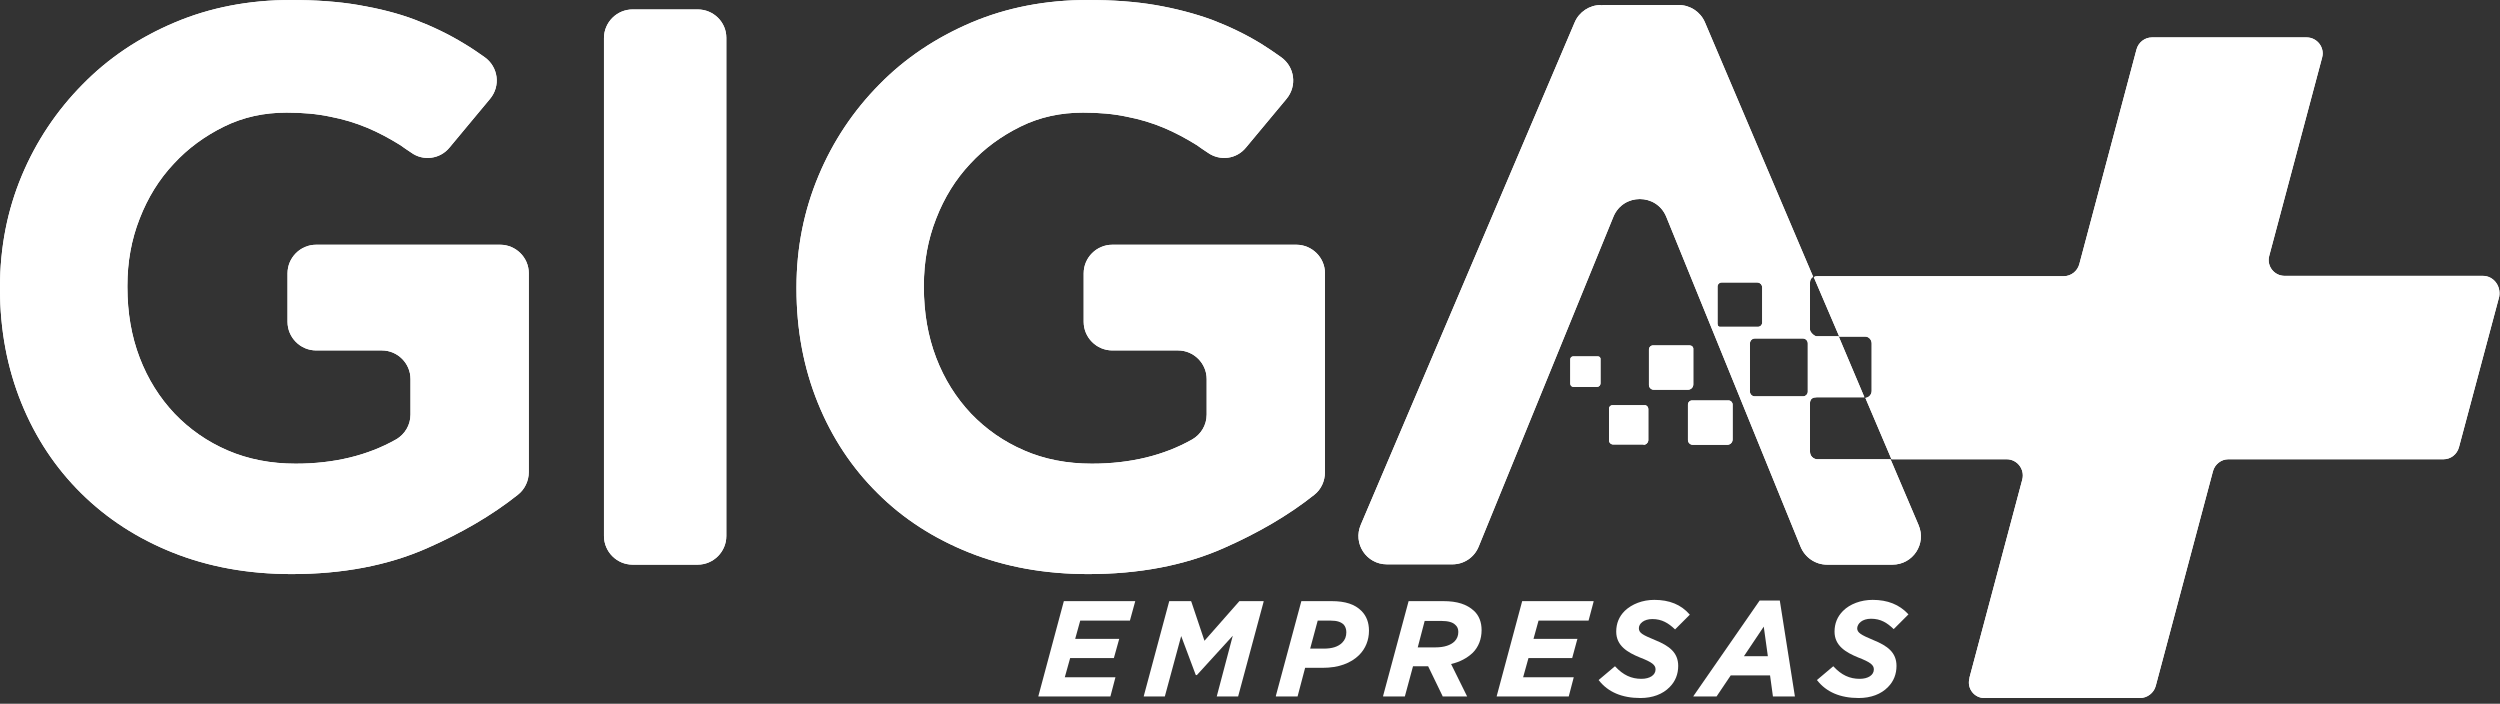 <svg width="135" height="38" viewBox="0 0 135 38" fill="none" xmlns="http://www.w3.org/2000/svg">
<rect x="0" y="0" width="135" height="38" fill="#333333" stroke="none"/>
<path d="M70.001 13.216H60.064C59.215 13.216 58.518 13.912 58.518 14.761V17.377C58.518 18.227 59.215 18.923 60.064 18.923H63.614C64.464 18.923 65.16 19.619 65.16 20.469V22.388C65.16 22.949 64.854 23.458 64.379 23.73C62.85 24.596 61.032 25.038 58.96 25.038C57.618 25.038 56.395 24.8 55.308 24.325C54.204 23.849 53.253 23.186 52.437 22.337C51.622 21.471 50.993 20.469 50.552 19.314C50.11 18.159 49.889 16.885 49.889 15.509V15.424C49.889 14.133 50.11 12.927 50.552 11.806C50.993 10.668 51.605 9.682 52.386 8.85C53.168 8.001 54.085 7.338 55.121 6.829C56.157 6.319 57.278 6.081 58.484 6.081C59.351 6.081 60.132 6.149 60.846 6.302C61.559 6.438 62.221 6.642 62.833 6.897C63.444 7.151 64.039 7.474 64.617 7.831C64.803 7.967 65.007 8.103 65.211 8.238C65.874 8.714 66.774 8.595 67.283 7.967L69.475 5.334C70.052 4.637 69.916 3.618 69.186 3.092C68.829 2.837 68.456 2.582 68.099 2.361C67.266 1.852 66.383 1.427 65.449 1.07C64.515 0.73 63.478 0.459 62.391 0.272C61.287 0.085 60.081 0 58.739 0C56.463 0 54.357 0.408 52.437 1.223C50.535 2.038 48.87 3.143 47.477 4.569C46.084 5.979 44.98 7.627 44.199 9.495C43.417 11.364 43.01 13.368 43.01 15.509V15.594C43.01 17.819 43.4 19.874 44.165 21.76C44.929 23.645 46.016 25.276 47.392 26.635C48.768 28.011 50.433 29.081 52.352 29.845C54.272 30.61 56.412 31 58.756 31C61.491 31 63.937 30.542 66.06 29.607C67.912 28.792 69.56 27.841 70.969 26.72C71.343 26.431 71.547 25.972 71.547 25.497V14.744C71.547 13.912 70.851 13.216 70.001 13.216Z" fill="white"/>
<path d="M97.74 24.393V21.862C97.74 21.777 97.689 21.454 98.097 21.454H100.679L99.286 18.159H98.097C97.978 18.159 97.74 17.938 97.74 17.802V15.254C97.74 15.118 97.808 14.999 97.91 14.948L92.067 1.206C91.829 0.645 91.268 0.272 90.657 0.272H86.614C86.546 0.272 86.495 0.289 86.444 0.289V0.272C85.833 0.272 85.272 0.645 85.034 1.206L73.484 28.333C73.042 29.353 73.789 30.474 74.893 30.474H78.427C79.055 30.474 79.616 30.1 79.853 29.506L87.124 11.704C87.65 10.43 89.451 10.43 89.977 11.704L97.231 29.523C97.468 30.1 98.029 30.491 98.657 30.491H102.191C103.295 30.491 104.042 29.37 103.601 28.35L102.089 24.8H98.114C97.91 24.783 97.74 24.613 97.74 24.393ZM92.746 17.479V15.475C92.746 15.356 92.848 15.254 92.967 15.254H94.886C95.039 15.254 95.158 15.373 95.158 15.526V17.411C95.158 17.547 95.056 17.649 94.92 17.649H92.933C92.814 17.666 92.746 17.598 92.746 17.479ZM97.621 21.148C97.621 21.284 97.502 21.403 97.367 21.403H94.751C94.615 21.403 94.496 21.284 94.496 21.148V18.549C94.496 18.396 94.615 18.277 94.768 18.277H97.35C97.502 18.277 97.621 18.396 97.621 18.549V21.148Z" fill="white"/>
<path d="M27.009 13.216H17.071C16.222 13.216 15.526 13.912 15.526 14.761V17.377C15.526 18.227 16.222 18.923 17.071 18.923H20.622C21.471 18.923 22.167 19.619 22.167 20.469V22.388C22.167 22.949 21.862 23.458 21.386 23.73C19.857 24.596 18.04 25.038 15.967 25.038C14.625 25.038 13.402 24.8 12.298 24.325C11.194 23.849 10.243 23.186 9.428 22.337C8.612 21.471 7.984 20.469 7.542 19.314C7.1 18.159 6.88 16.885 6.88 15.509V15.424C6.88 14.133 7.1 12.927 7.542 11.806C7.984 10.668 8.595 9.682 9.377 8.85C10.158 8.001 11.075 7.338 12.111 6.829C13.148 6.319 14.269 6.081 15.475 6.081C16.341 6.081 17.122 6.149 17.836 6.302C18.549 6.438 19.212 6.642 19.823 6.897C20.435 7.151 21.029 7.474 21.607 7.831C21.794 7.967 21.997 8.103 22.201 8.238C22.847 8.714 23.764 8.595 24.274 7.967L26.465 5.334C27.043 4.637 26.907 3.618 26.176 3.092C25.819 2.837 25.446 2.582 25.072 2.361C24.24 1.852 23.356 1.427 22.422 1.07C21.488 0.713 20.452 0.459 19.365 0.272C18.261 0.085 17.054 0 15.713 0C13.436 0 11.33 0.408 9.411 1.223C7.491 2.038 5.843 3.143 4.45 4.569C3.058 5.979 1.953 7.627 1.172 9.495C0.391 11.364 0 13.368 0 15.509V15.594C0 17.819 0.391 19.874 1.155 21.76C1.919 23.645 3.007 25.276 4.383 26.635C5.775 28.011 7.423 29.081 9.343 29.845C11.262 30.61 13.402 31 15.746 31C18.481 31 20.927 30.542 23.051 29.607C24.902 28.792 26.55 27.841 27.96 26.72C28.333 26.431 28.554 25.972 28.554 25.497V14.744C28.554 13.912 27.858 13.216 27.009 13.216Z" fill="white"/>
<path d="M37.676 0.51H34.16C33.31 0.51 32.614 1.206 32.614 2.055V28.945C32.614 29.794 33.31 30.491 34.16 30.491H37.676C38.525 30.491 39.222 29.794 39.222 28.945V2.038C39.222 1.189 38.525 0.51 37.676 0.51Z" fill="white"/>
<path d="M134.074 14.897H123.373C122.795 14.897 122.388 14.354 122.54 13.81L125.394 3.109C125.547 2.565 125.122 2.021 124.562 2.021H116.204C115.814 2.021 115.474 2.293 115.372 2.667L112.281 14.269C112.179 14.642 111.839 14.914 111.448 14.914H98.131C98.063 14.914 97.995 14.931 97.944 14.965L99.32 18.175H100.713C100.917 18.175 101.07 18.345 101.07 18.549V21.114C101.07 21.301 100.917 21.471 100.73 21.488L102.14 24.8H108.357C108.934 24.8 109.342 25.344 109.206 25.887L106.352 36.589C106.352 36.606 106.352 36.606 106.352 36.623C106.199 37.166 106.607 37.693 107.151 37.693H115.559C115.95 37.693 116.306 37.421 116.408 37.047L119.5 25.446C119.602 25.072 119.942 24.8 120.332 24.8H131.951C132.342 24.8 132.681 24.529 132.783 24.155L134.958 16.018C135.059 15.441 134.652 14.897 134.074 14.897Z" fill="white"/>
<path d="M93.341 21.624H91.37C91.251 21.624 91.149 21.726 91.149 21.845V23.764C91.149 23.9 91.268 24.019 91.404 24.019H93.273C93.426 24.019 93.561 23.9 93.561 23.73V21.845C93.561 21.726 93.46 21.624 93.341 21.624Z" fill="white"/>
<path d="M88.754 24.019C88.89 24.019 89.009 23.9 89.009 23.764V22.082C89.009 21.98 88.924 21.879 88.822 21.879H87.073C86.971 21.879 86.886 21.963 86.886 22.065V23.781C86.886 23.9 86.988 24.002 87.107 24.002H88.754V24.019Z" fill="white"/>
<path d="M86.291 19.246H84.949C84.864 19.246 84.796 19.314 84.796 19.399V20.724C84.796 20.825 84.881 20.893 84.966 20.893H86.24C86.342 20.893 86.427 20.808 86.427 20.706V19.416C86.444 19.314 86.376 19.246 86.291 19.246Z" fill="white"/>
<path d="M91.234 18.651H89.264C89.145 18.651 89.043 18.753 89.043 18.872V20.791C89.043 20.927 89.162 21.046 89.298 21.046H91.149C91.302 21.046 91.438 20.927 91.438 20.758V18.872C91.455 18.736 91.353 18.651 91.234 18.651Z" fill="white"/>
<path d="M56.072 37.591V37.608H59.962L60.234 36.572H57.499L57.788 35.536H60.149L60.438 34.499H58.06L58.332 33.514H61.015L61.304 32.461H57.448L56.072 37.591Z" fill="white"/>
<path d="M65.041 34.602L64.328 32.478L64.311 32.461H63.139L61.763 37.591V37.608H62.901L63.784 34.347L64.566 36.436L64.583 36.453H64.633L66.57 34.33L65.704 37.608H66.859L68.235 32.495V32.461H66.927L65.041 34.602Z" fill="white"/>
<path d="M71.904 32.461H70.273L68.897 37.574V37.608H70.069L70.477 36.062H71.428C72.26 36.062 72.94 35.825 73.399 35.366C73.738 35.026 73.925 34.568 73.925 34.058C73.925 33.616 73.789 33.26 73.517 32.988C73.161 32.631 72.651 32.461 71.904 32.461ZM72.702 34.143C72.702 34.364 72.634 34.55 72.481 34.703C72.26 34.924 71.938 35.026 71.479 35.026H70.749L71.156 33.514H71.87C72.192 33.514 72.413 33.582 72.566 33.735C72.651 33.837 72.702 33.973 72.702 34.143Z" fill="white"/>
<path d="M77.934 32.461H76.065L74.689 37.574V37.608H75.862L76.303 35.977H77.119L77.9 37.591V37.608H79.225L78.359 35.858C78.851 35.739 79.225 35.536 79.531 35.247C79.836 34.941 80.006 34.517 80.006 34.024C80.006 33.599 79.87 33.242 79.599 32.988C79.208 32.631 78.698 32.461 77.934 32.461ZM78.749 34.126C78.749 34.33 78.681 34.499 78.546 34.635C78.342 34.839 77.985 34.958 77.526 34.958H76.558L76.932 33.531H77.849C78.189 33.531 78.444 33.599 78.579 33.735C78.698 33.837 78.749 33.956 78.749 34.126Z" fill="white"/>
<path d="M80.822 37.591V37.608H84.712L84.983 36.572H82.249L82.537 35.536H84.898L85.17 34.533L85.187 34.499H82.809L83.081 33.514H85.782L86.053 32.495V32.461H82.198L80.822 37.591Z" fill="white"/>
<path d="M89.332 32.393C88.703 32.393 88.126 32.614 87.735 32.988C87.429 33.294 87.276 33.667 87.276 34.109C87.276 34.873 87.888 35.23 88.55 35.502C89.213 35.757 89.4 35.909 89.4 36.147C89.4 36.453 89.094 36.657 88.635 36.657C88.092 36.657 87.65 36.453 87.226 35.994L87.209 35.977L86.342 36.708L86.325 36.725L86.342 36.742C86.835 37.37 87.582 37.693 88.585 37.693C89.23 37.693 89.79 37.489 90.164 37.099C90.47 36.793 90.623 36.402 90.623 35.96C90.623 35.23 90.13 34.873 89.383 34.568C88.686 34.279 88.499 34.177 88.499 33.922C88.499 33.684 88.754 33.429 89.23 33.429C89.74 33.429 90.096 33.65 90.436 33.973L90.453 33.99L91.251 33.192L91.234 33.175C90.776 32.648 90.147 32.393 89.332 32.393Z" fill="white"/>
<path d="M95.022 32.427L91.455 37.574L91.438 37.608H92.695L93.46 36.47H95.583L95.736 37.591V37.608H96.925L96.109 32.427H95.022ZM95.464 35.434H94.173L95.243 33.837L95.464 35.434Z" fill="white"/>
<path d="M101.036 33.412C101.562 33.412 101.902 33.633 102.242 33.956L102.259 33.973L103.057 33.175L103.04 33.158C102.564 32.648 101.936 32.393 101.12 32.393C100.492 32.393 99.897 32.614 99.524 32.988C99.218 33.294 99.065 33.667 99.065 34.109C99.065 34.873 99.677 35.23 100.339 35.502C101.002 35.757 101.188 35.909 101.188 36.147C101.188 36.453 100.883 36.657 100.424 36.657C99.88 36.657 99.439 36.453 99.014 35.994L98.997 35.977L98.131 36.708L98.114 36.725L98.131 36.742C98.624 37.37 99.371 37.693 100.373 37.693C101.019 37.693 101.579 37.489 101.953 37.099C102.259 36.793 102.411 36.402 102.411 35.96C102.411 35.23 101.919 34.873 101.171 34.568C100.475 34.279 100.288 34.16 100.288 33.922C100.305 33.667 100.56 33.412 101.036 33.412Z" fill="white"/>
<path d="M70.001 13.216H60.064C59.215 13.216 58.518 13.912 58.518 14.761V17.377C58.518 18.227 59.215 18.923 60.064 18.923H63.614C64.464 18.923 65.16 19.619 65.16 20.469V22.388C65.16 22.949 64.854 23.458 64.379 23.73C62.85 24.596 61.032 25.038 58.96 25.038C57.618 25.038 56.395 24.8 55.308 24.325C54.204 23.849 53.253 23.186 52.437 22.337C51.622 21.471 50.993 20.469 50.552 19.314C50.11 18.159 49.889 16.885 49.889 15.509V15.424C49.889 14.133 50.11 12.927 50.552 11.806C50.993 10.668 51.605 9.682 52.386 8.85C53.168 8.001 54.085 7.338 55.121 6.829C56.157 6.319 57.278 6.081 58.484 6.081C59.351 6.081 60.132 6.149 60.846 6.302C61.559 6.438 62.221 6.642 62.833 6.897C63.444 7.151 64.039 7.474 64.617 7.831C64.803 7.967 65.007 8.103 65.211 8.238C65.874 8.714 66.774 8.595 67.283 7.967L69.475 5.334C70.052 4.637 69.916 3.618 69.186 3.092C68.829 2.837 68.456 2.582 68.099 2.361C67.266 1.852 66.383 1.427 65.449 1.07C64.515 0.73 63.478 0.459 62.391 0.272C61.287 0.085 60.081 0 58.739 0C56.463 0 54.357 0.408 52.437 1.223C50.535 2.038 48.87 3.143 47.477 4.569C46.084 5.979 44.98 7.627 44.199 9.495C43.417 11.364 43.01 13.368 43.01 15.509V15.594C43.01 17.819 43.4 19.874 44.165 21.76C44.929 23.645 46.016 25.276 47.392 26.635C48.768 28.011 50.433 29.081 52.352 29.845C54.272 30.61 56.412 31 58.756 31C61.491 31 63.937 30.542 66.06 29.607C67.912 28.792 69.56 27.841 70.969 26.72C71.343 26.431 71.547 25.972 71.547 25.497V14.744C71.547 13.912 70.851 13.216 70.001 13.216Z" fill="white"/>
<path d="M97.74 24.393V21.862C97.74 21.777 97.689 21.454 98.097 21.454H100.679L99.286 18.159H98.097C97.978 18.159 97.74 17.938 97.74 17.802V15.254C97.74 15.118 97.808 14.999 97.91 14.948L92.067 1.206C91.829 0.645 91.268 0.272 90.657 0.272H86.614C86.546 0.272 86.495 0.289 86.444 0.289V0.272C85.833 0.272 85.272 0.645 85.034 1.206L73.484 28.333C73.042 29.353 73.789 30.474 74.893 30.474H78.427C79.055 30.474 79.616 30.1 79.853 29.506L87.124 11.704C87.65 10.43 89.451 10.43 89.977 11.704L97.231 29.523C97.468 30.1 98.029 30.491 98.657 30.491H102.191C103.295 30.491 104.042 29.37 103.601 28.35L102.089 24.8H98.114C97.91 24.783 97.74 24.613 97.74 24.393ZM92.746 17.479V15.475C92.746 15.356 92.848 15.254 92.967 15.254H94.886C95.039 15.254 95.158 15.373 95.158 15.526V17.411C95.158 17.547 95.056 17.649 94.92 17.649H92.933C92.814 17.666 92.746 17.598 92.746 17.479ZM97.621 21.148C97.621 21.284 97.502 21.403 97.367 21.403H94.751C94.615 21.403 94.496 21.284 94.496 21.148V18.549C94.496 18.396 94.615 18.277 94.768 18.277H97.35C97.502 18.277 97.621 18.396 97.621 18.549V21.148Z" fill="white"/>
<path d="M27.009 13.216H17.071C16.222 13.216 15.526 13.912 15.526 14.761V17.377C15.526 18.227 16.222 18.923 17.071 18.923H20.622C21.471 18.923 22.167 19.619 22.167 20.469V22.388C22.167 22.949 21.862 23.458 21.386 23.73C19.857 24.596 18.04 25.038 15.967 25.038C14.625 25.038 13.402 24.8 12.298 24.325C11.194 23.849 10.243 23.186 9.428 22.337C8.612 21.471 7.984 20.469 7.542 19.314C7.1 18.159 6.88 16.885 6.88 15.509V15.424C6.88 14.133 7.1 12.927 7.542 11.806C7.984 10.668 8.595 9.682 9.377 8.85C10.158 8.001 11.075 7.338 12.111 6.829C13.148 6.319 14.269 6.081 15.475 6.081C16.341 6.081 17.122 6.149 17.836 6.302C18.549 6.438 19.212 6.642 19.823 6.897C20.435 7.151 21.029 7.474 21.607 7.831C21.794 7.967 21.997 8.103 22.201 8.238C22.847 8.714 23.764 8.595 24.274 7.967L26.465 5.334C27.043 4.637 26.907 3.618 26.176 3.092C25.819 2.837 25.446 2.582 25.072 2.361C24.24 1.852 23.356 1.427 22.422 1.07C21.488 0.713 20.452 0.459 19.365 0.272C18.261 0.085 17.054 0 15.713 0C13.436 0 11.33 0.408 9.411 1.223C7.491 2.038 5.843 3.143 4.45 4.569C3.058 5.979 1.953 7.627 1.172 9.495C0.391 11.364 0 13.368 0 15.509V15.594C0 17.819 0.391 19.874 1.155 21.76C1.919 23.645 3.007 25.276 4.383 26.635C5.775 28.011 7.423 29.081 9.343 29.845C11.262 30.61 13.402 31 15.746 31C18.481 31 20.927 30.542 23.051 29.607C24.902 28.792 26.55 27.841 27.96 26.72C28.333 26.431 28.554 25.972 28.554 25.497V14.744C28.554 13.912 27.858 13.216 27.009 13.216Z" fill="white"/>
<path d="M37.676 0.51H34.16C33.31 0.51 32.614 1.206 32.614 2.055V28.945C32.614 29.794 33.31 30.491 34.16 30.491H37.676C38.525 30.491 39.222 29.794 39.222 28.945V2.038C39.222 1.189 38.525 0.51 37.676 0.51Z" fill="white"/>
<path d="M134.074 14.897H123.373C122.795 14.897 122.388 14.354 122.54 13.81L125.394 3.109C125.547 2.565 125.122 2.021 124.562 2.021H116.204C115.814 2.021 115.474 2.293 115.372 2.667L112.281 14.269C112.179 14.642 111.839 14.914 111.448 14.914H98.131C98.063 14.914 97.995 14.931 97.944 14.965L99.32 18.175H100.713C100.917 18.175 101.07 18.345 101.07 18.549V21.114C101.07 21.301 100.917 21.471 100.73 21.488L102.14 24.8H108.357C108.934 24.8 109.342 25.344 109.206 25.887L106.352 36.589C106.352 36.606 106.352 36.606 106.352 36.623C106.199 37.166 106.607 37.693 107.151 37.693H115.559C115.95 37.693 116.306 37.421 116.408 37.047L119.5 25.446C119.602 25.072 119.942 24.8 120.332 24.8H131.951C132.342 24.8 132.681 24.529 132.783 24.155L134.958 16.018C135.059 15.441 134.652 14.897 134.074 14.897Z" fill="white"/>
<path d="M93.341 21.624H91.37C91.251 21.624 91.149 21.726 91.149 21.845V23.764C91.149 23.9 91.268 24.019 91.404 24.019H93.273C93.426 24.019 93.561 23.9 93.561 23.73V21.845C93.561 21.726 93.46 21.624 93.341 21.624Z" fill="white"/>
<path d="M88.754 24.019C88.89 24.019 89.009 23.9 89.009 23.764V22.082C89.009 21.98 88.924 21.879 88.822 21.879H87.073C86.971 21.879 86.886 21.963 86.886 22.065V23.781C86.886 23.9 86.988 24.002 87.107 24.002H88.754V24.019Z" fill="white"/>
<path d="M86.291 19.246H84.949C84.864 19.246 84.796 19.314 84.796 19.399V20.724C84.796 20.825 84.881 20.893 84.966 20.893H86.24C86.342 20.893 86.427 20.808 86.427 20.706V19.416C86.444 19.314 86.376 19.246 86.291 19.246Z" fill="white"/>
<path d="M91.234 18.651H89.264C89.145 18.651 89.043 18.753 89.043 18.872V20.791C89.043 20.927 89.162 21.046 89.298 21.046H91.149C91.302 21.046 91.438 20.927 91.438 20.758V18.872C91.455 18.736 91.353 18.651 91.234 18.651Z" fill="white"/>
</svg>
